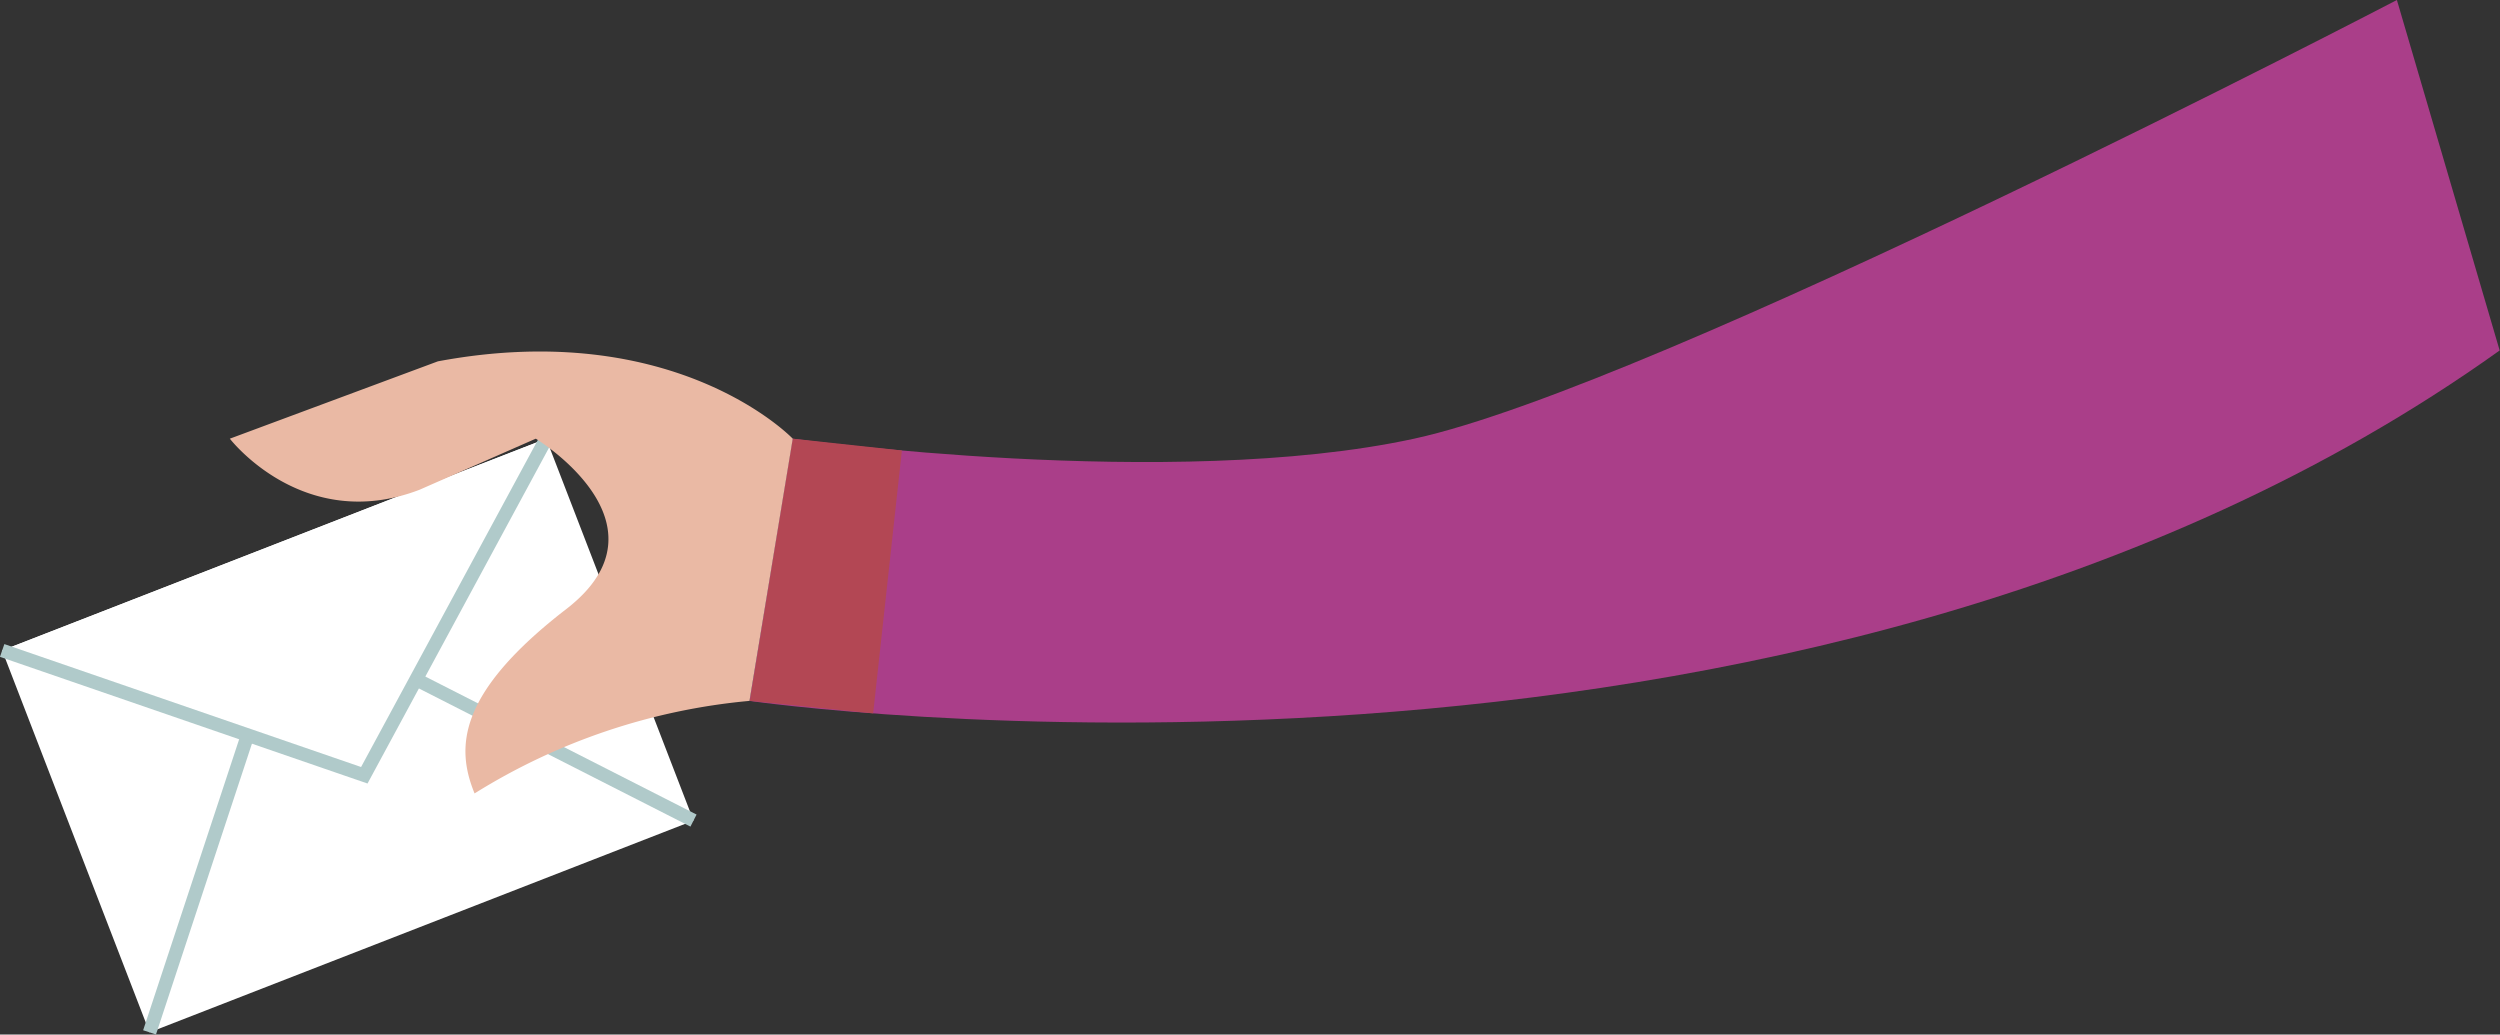 <?xml version="1.0" encoding="UTF-8"?> <svg xmlns="http://www.w3.org/2000/svg" viewBox="0 0 220.15 91.1"><rect x="0" y="0" width="220.15" height="91.1" fill="#333333" stroke="none"/> <defs> <style>.cls-1{fill:#fff;}.cls-2{fill:none;stroke:#b0caca;stroke-miterlimit:10;stroke-width:1.19px;}.cls-3{fill:#aa3e89;}.cls-4{fill:#b34754;}.cls-5{fill:#eab9a4;}</style> </defs> <title>5</title> <g id="Слой_2" data-name="Слой 2"> <g id="Layer_1" data-name="Layer 1"> <polygon class="cls-1" points="61.07 72.26 13.17 90.91 0.19 57.28 48.1 38.63 61.07 72.26"></polygon> <line class="cls-2" x1="13.17" y1="90.91" x2="22.3" y2="63.24"></line> <polygon class="cls-1" points="32.08 68.27 0.19 57.28 48.1 38.63 32.08 68.27"></polygon> <polyline class="cls-2" points="48.1 38.63 32.08 68.27 0.19 57.28"></polyline> <line class="cls-2" x1="36.52" y1="59.77" x2="61.07" y2="72.26"></line> <path class="cls-3" d="M211.07,0s-65.22,34-86.54,38.63-54.72,0-54.72,0L66,61.72s92.23,13.41,154.12-30.86Z"></path> <polygon class="cls-4" points="66.03 61.72 69.81 38.63 79.42 39.67 76.89 62.82 66.03 61.72"></polygon> <path class="cls-5" d="M69.81,38.63S59.57,27.89,38.56,31.82L20.24,38.63s6.47,8.42,16.7,4.5l10.24-4.5s12.39,7.51,2.69,15-9.7,12.27-8.08,16.24A55.21,55.21,0,0,1,66,61.72Z"></path> </g> </g> </svg> 